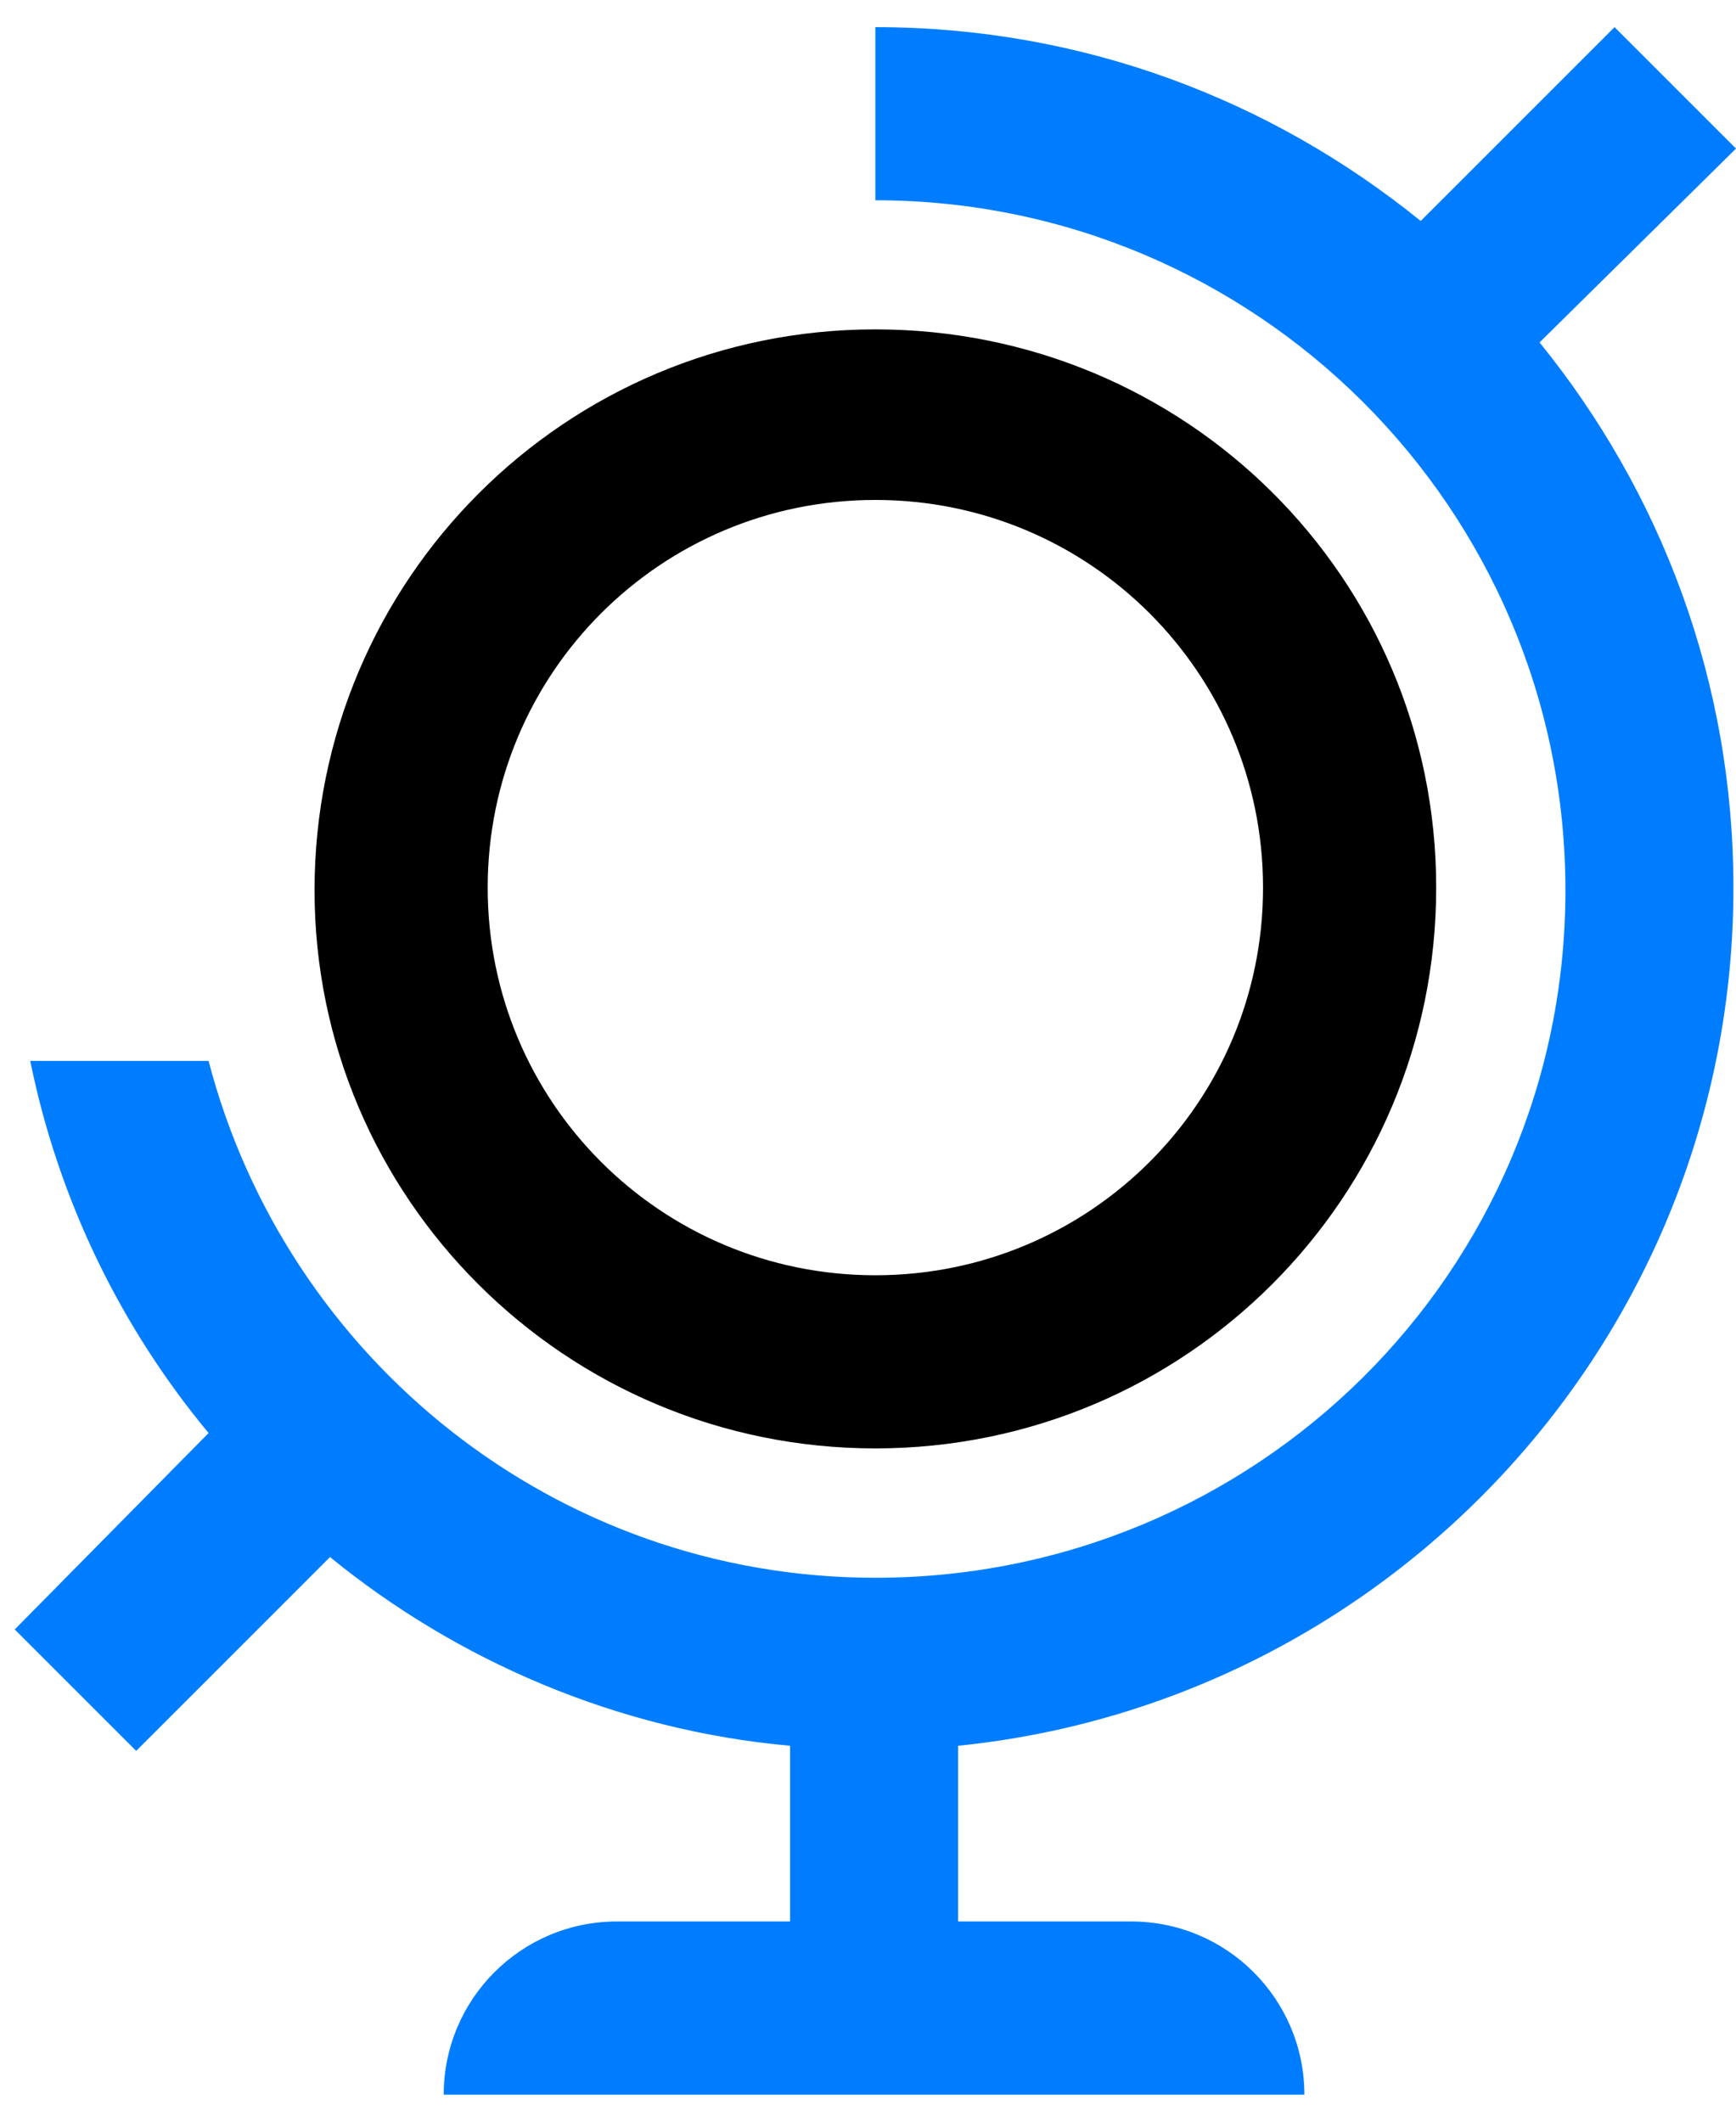 <svg width="27" height="33" viewBox="0 0 27 33" fill="none" xmlns="http://www.w3.org/2000/svg">
<path d="M13.614 5.123C8.791 5.123 4.892 9.022 4.892 13.846C4.892 18.629 8.791 22.528 13.614 22.528C18.438 22.528 22.337 18.629 22.337 13.806C22.337 8.982 18.438 5.123 13.614 5.123ZM13.614 19.835C10.278 19.835 7.585 17.142 7.585 13.806C7.585 10.469 10.278 7.776 13.614 7.776C16.951 7.776 19.644 10.469 19.644 13.806C19.644 17.142 16.951 19.835 13.614 19.835Z" fill="black"/>
<path d="M27 2.311L25.111 0.422L22.096 3.437C19.765 1.547 16.83 0.422 13.614 0.422V3.115C19.523 3.115 24.347 7.899 24.347 13.848C24.347 19.797 19.523 24.54 13.614 24.54C8.63 24.54 4.449 21.123 3.244 16.501H0.47C0.912 18.671 1.877 20.641 3.244 22.289L0.229 25.344L2.118 27.233L5.133 24.218C7.102 25.826 9.595 26.912 12.288 27.153V29.886H9.595C8.107 29.886 6.901 31.092 6.901 32.58H20.287C20.287 31.092 19.081 29.886 17.594 29.886H14.901V27.153C21.654 26.47 26.96 20.762 26.96 13.807C26.96 10.592 25.834 7.657 23.945 5.326L27 2.311Z" fill="#007DFF"/>
</svg>
